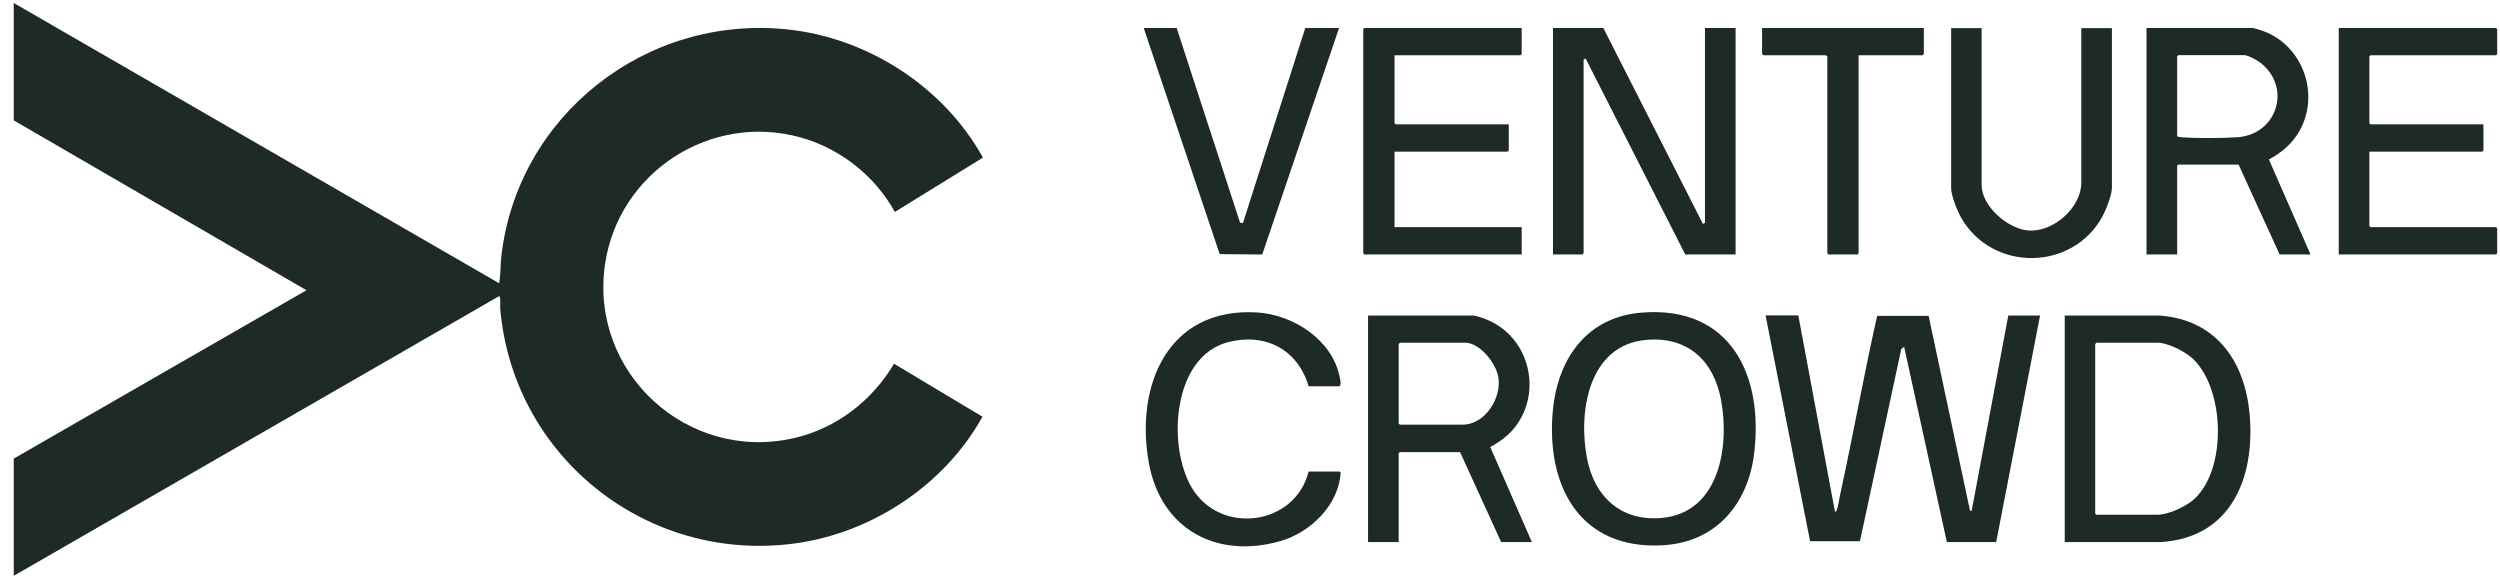 <svg width="151" height="35" viewBox="0 0 151 35" fill="none" xmlns="http://www.w3.org/2000/svg">
<g id="Group 32">
<path id="Vector" d="M0.83 0.18L30.15 17.11C30.24 16.61 30.22 16.09 30.27 15.58C31.2 6.99 39.02 0.86 47.59 1.78C52.45 2.3 57.01 5.26 59.37 9.52L54.05 12.8C52.84 10.62 50.76 8.97 48.35 8.3C42.89 6.79 37.35 10.42 36.54 15.98C35.6 22.51 41.52 27.94 47.96 26.46C50.51 25.88 52.68 24.2 54 21.97L59.34 25.17C57.05 29.3 52.65 32.21 47.96 32.83C39.03 34.01 30.95 27.55 30.21 18.59C30.2 18.46 30.26 17.89 30.14 17.89L0.83 34.78V27.7L18.51 17.53L0.83 7.27V0.19V0.18Z" fill="#1D2A26"/>
<path id="Vector_2" d="M108.62 19.06L110.83 30.9C110.91 30.92 110.93 30.84 110.95 30.78C111.03 30.58 111.08 30.18 111.13 29.94C111.92 26.33 112.57 22.68 113.38 19.08H116.49L118.99 30.85H119.09L121.3 19.06H123.22L120.57 32.74H117.59L115.01 20.95L114.84 21.07L112.34 32.69H109.33L106.64 19.05H108.63L108.62 19.06Z" fill="#1D2A26"/>
<path id="Vector_3" d="M102.98 1.69H104.83V15.37H101.79L95.77 3.53L95.65 3.6V15.3L95.58 15.37H93.8V1.69H96.84L102.86 13.53L102.98 13.45V1.69Z" fill="#1D2A26"/>
<path id="Vector_4" d="M124.7 19.06H130.46C133.87 19.32 135.6 21.84 135.88 25.05C136.21 28.84 134.77 32.48 130.51 32.74H124.71V19.06H124.7ZM126.62 20.71L126.55 20.78V31.02L126.62 31.09H130.31C130.97 31.09 132 30.61 132.5 30.17C134.53 28.37 134.39 23.47 132.43 21.65C131.97 21.23 130.94 20.7 130.32 20.7H126.63L126.62 20.71Z" fill="#1D2A26"/>
<path id="Vector_5" d="M99.18 18.88C104.56 18.46 106.55 22.72 105.94 27.47C105.55 30.48 103.62 32.74 100.48 32.93C95.39 33.25 93.34 29.29 93.8 24.71C94.12 21.6 95.89 19.13 99.18 18.88ZM99.43 20.53C95.93 20.84 95.31 24.89 95.86 27.71C96.31 29.99 97.88 31.47 100.29 31.29C103.86 31.03 104.49 26.95 103.94 24.1C103.48 21.74 101.9 20.31 99.43 20.53Z" fill="#1D2A26"/>
<path id="Vector_6" d="M139.56 15.37H137.69L135.21 9.94H131.57L131.5 10.01V15.37H129.65V1.69H136.04C136.15 1.69 136.63 1.85 136.76 1.9C138.95 2.73 140.01 5.35 139.09 7.5C138.68 8.46 137.96 9.15 137.04 9.63L139.56 15.38V15.37ZM131.5 8.24C131.59 8.26 131.67 8.28 131.76 8.29C132.7 8.36 134.17 8.35 135.12 8.29C137.52 8.14 138.43 5.32 136.57 3.82C136.38 3.66 135.78 3.33 135.55 3.33H131.57L131.5 3.4V8.23V8.24Z" fill="#1D2A26"/>
<path id="Vector_7" d="M92.54 32.74H90.67L88.19 27.31H84.55L84.48 27.38V32.74H82.63V19.06H88.97C89.19 19.06 89.72 19.26 89.93 19.36C92.27 20.4 93.1 23.39 91.7 25.53C91.27 26.19 90.7 26.62 90.01 27L92.53 32.75L92.54 32.74ZM84.55 20.71L84.48 20.78V25.58L84.55 25.65H88.34C89.71 25.65 90.74 24 90.49 22.73C90.33 21.91 89.38 20.7 88.49 20.7H84.56L84.55 20.71Z" fill="#1D2A26"/>
<path id="Vector_8" d="M91.91 1.69V3.26L91.84 3.34H84.23V7.44L84.31 7.51H91.13V9.09L91.06 9.16H84.23V13.72H91.91V15.37H82.41L82.34 15.3V1.76L82.41 1.69H91.91Z" fill="#1D2A26"/>
<path id="Vector_9" d="M150 7.51V9.09L149.93 9.16H143.11V13.65L143.18 13.72H150.76L150.83 13.79V15.3L150.76 15.37H141.26V1.69H150.76L150.83 1.76V3.26L150.76 3.34H143.18L143.11 3.41V7.44L143.18 7.51H150Z" fill="#1D2A26"/>
<path id="Vector_10" d="M79.04 23.33C78.39 21.12 76.44 20.09 74.2 20.66C70.81 21.51 70.49 26.94 71.98 29.45C73.69 32.34 78.22 31.77 79.04 28.48H80.91L80.98 28.56C80.84 30.51 79.17 32.15 77.34 32.68C73.47 33.79 70.11 31.95 69.39 27.96C68.55 23.29 70.53 18.56 75.91 18.87C78.1 19 80.46 20.51 80.91 22.75C80.94 22.92 81.04 23.22 80.91 23.33H79.04Z" fill="#1D2A26"/>
<path id="Vector_11" d="M119.69 1.69V11.18C119.69 12.45 121.26 13.81 122.49 13.92C124 14.05 125.71 12.55 125.71 11.04V1.7H127.56V11.33C127.56 11.76 127.21 12.66 127 13.05C125.2 16.38 120.37 16.44 118.47 13.18C118.24 12.78 117.85 11.82 117.85 11.38V1.7H119.7L119.69 1.69Z" fill="#1D2A26"/>
<path id="Vector_12" d="M71.07 1.69L74.9 13.45L75.07 13.48L78.84 1.69H80.88L76.24 15.37L73.69 15.35L73.65 15.29L69.08 1.69H71.07Z" fill="#1D2A26"/>
<path id="Vector_13" d="M116.2 1.69V3.26L116.12 3.34H112.26V15.3L112.19 15.37H110.44L110.37 15.3V3.41L110.29 3.34H106.51L106.43 3.26V1.69H116.2Z" fill="#1D2A26"/>
</g>
</svg>
